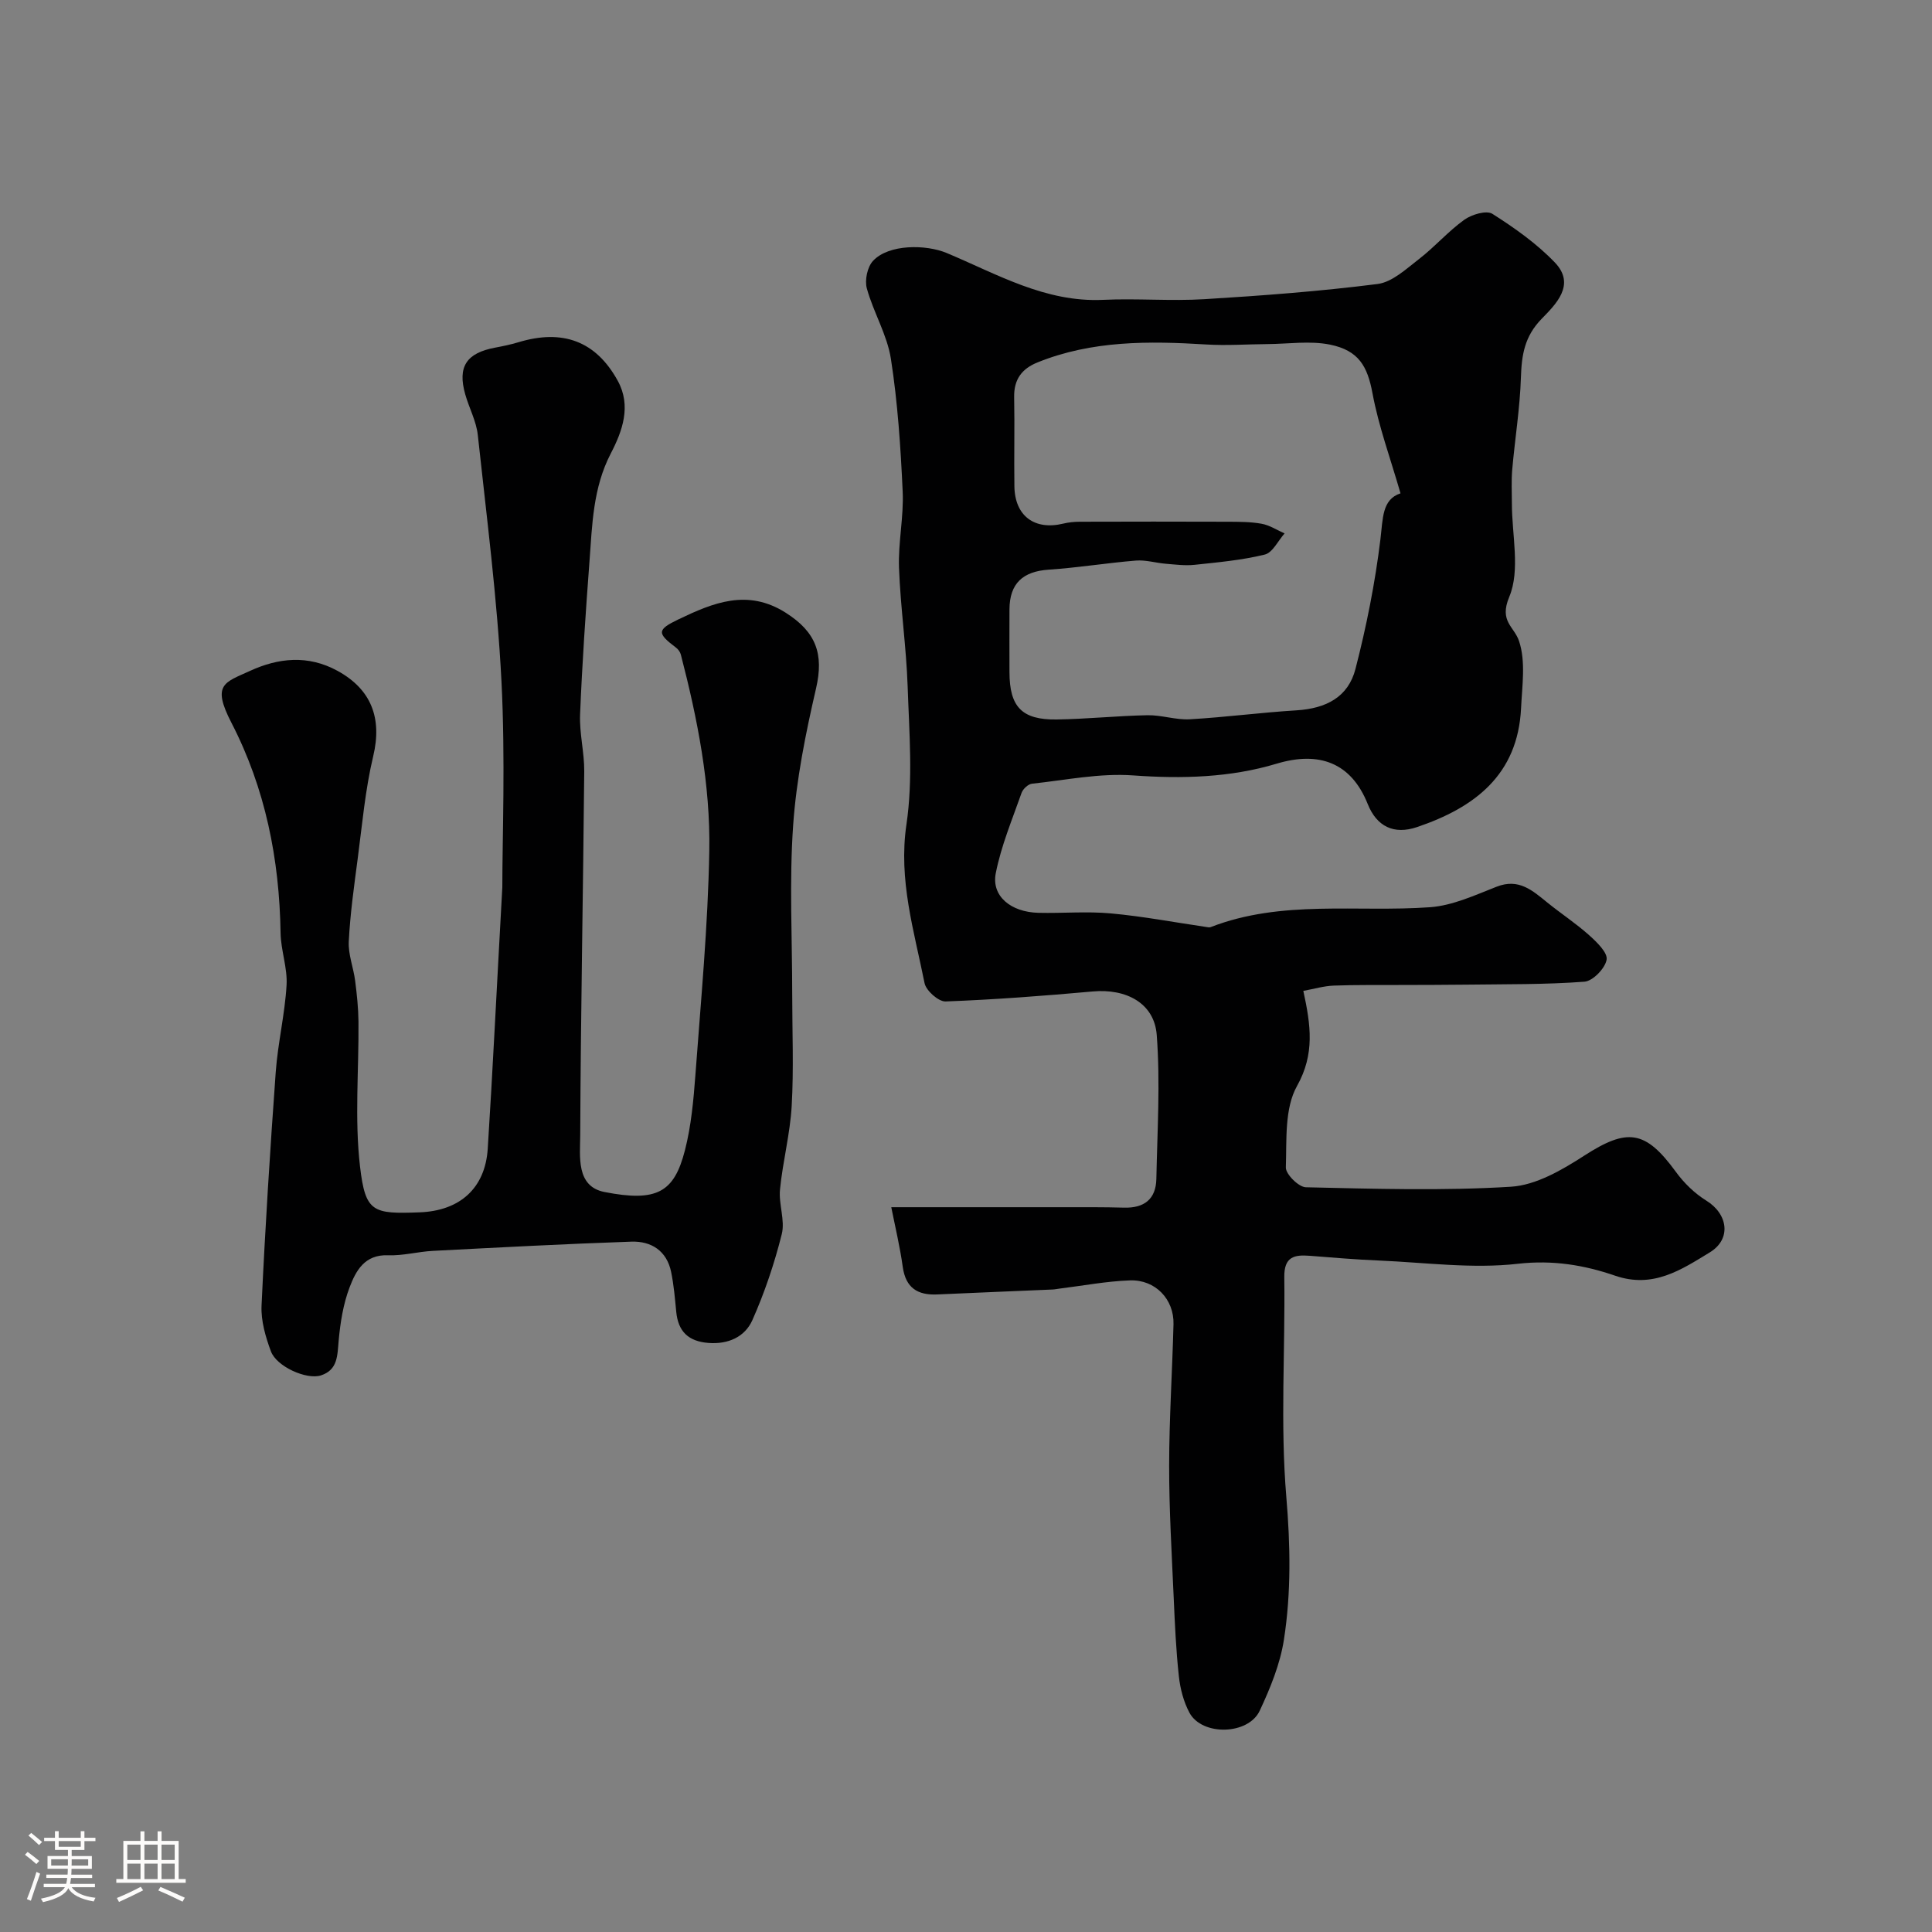 <svg enable-background="new 0 0 400 400" viewBox="0 0 400 400" xmlns="http://www.w3.org/2000/svg"><rect x="0" y="0" width="400" height="400" fill="#808080" stroke="none"/><path d="m5.17 384 .55-.58c.85.61 1.65 1.24 2.4 1.87l-.59.64c-.83-.73-1.62-1.38-2.36-1.93m1.22 9.53-.82-.34c.71-1.76 1.37-3.64 1.98-5.63.24.13.5.25.76.36-.6 1.67-1.24 3.54-1.92 5.61m-.5-13.5.57-.54c.56.44 1.31 1.06 2.26 1.87l-.64.64c-.68-.66-1.41-1.32-2.19-1.97m3.25.46h2.24v-1.36h.77v1.36h4.57v-1.36h.76v1.36h2.28v.69h-2.28v1.84h-2.64v1.26h4.18v2.64h-4.21c0 .45-.02.86-.05 1.21h4.32v.69h-4.38c-.04.34-.1.75-.19 1.22h5.15v.69h-4.82c.87 1.19 2.51 1.92 4.93 2.19-.17.31-.3.57-.37.76-2.77-.49-4.52-1.41-5.26-2.76-.56 1.26-2.3 2.23-5.24 2.9-.12-.24-.26-.48-.43-.72 2.73-.55 4.38-1.34 4.96-2.38h-4.38v-.69h4.65c.1-.38.17-.79.21-1.22h-4.32v-.69h4.4c.03-.34.05-.75.05-1.21h-4.2v-2.64h4.23v-1.26h-2.69v-1.84h-2.24zm1.46 4.46v1.29h3.45c.01-.4.02-.57.01-.53v-.32-.45h-3.46zm1.55-2.59h4.57v-1.19h-4.57zm6.11 2.59h-3.42v.77c-.01.19-.01.37-.02.53h3.44v-1.29z" fill="#fcfbfa"/><path d="m32.63 379.16h.82v1.98h3.54v7.89h1.46v.78h-14.37v-.78h1.46v-7.89h3.54v-1.98h.82v1.98h2.73zm-3.49 11.48.5.73c-1.61.82-3.28 1.63-5 2.41-.13-.27-.28-.55-.44-.82 1.75-.72 3.4-1.49 4.94-2.32m-2.78-5.55h2.73v-3.18h-2.73zm0 3.95h2.73v-3.2h-2.73zm3.54-3.95h2.73v-3.18h-2.73zm0 3.95h2.73v-3.2h-2.73zm7.89 4.68c-1.84-.92-3.51-1.7-5.02-2.32l.45-.73c1.89.8 3.57 1.55 5.04 2.23zm-1.62-11.81h-2.73v3.18h2.73zm-2.73 7.13h2.73v-3.2h-2.73z" fill="#fcfbfa"/><g fill="#010102"><path d="m184.53 249.94c12.52 0 24.07-.01 35.63 0 4.18 0 8.37-.03 12.55.09 4.17.12 6.61-1.75 6.7-5.94.2-9.94.83-19.93.08-29.81-.5-6.61-6.35-9.63-13.23-9.01-10.15.91-20.32 1.69-30.49 2.07-1.46.05-4.04-2.24-4.35-3.79-2.16-10.81-5.45-21.34-3.75-32.86 1.38-9.33.57-19.03.25-28.55-.28-8.2-1.49-16.38-1.79-24.58-.19-5.25 1-10.55.76-15.79-.42-9.19-1.03-18.42-2.44-27.49-.78-4.98-3.62-9.62-4.98-14.56-.47-1.71.1-4.45 1.28-5.71 3.25-3.5 10.97-3.42 15.25-1.63 10.42 4.36 20.41 10.26 32.4 9.7 6.98-.33 14.01.29 20.99-.14 11.96-.73 23.93-1.63 35.81-3.14 3.06-.39 5.96-3.14 8.63-5.2 3.25-2.51 6-5.7 9.32-8.09 1.53-1.1 4.59-2.02 5.83-1.24 4.61 2.93 9.2 6.17 12.95 10.09 4.41 4.61.11 8.7-2.77 11.67-3.52 3.62-4.12 7.45-4.27 12.09-.2 6.38-1.24 12.73-1.8 19.11-.2 2.32-.07 4.66-.07 6.99-.01 6.53 1.78 13.82-.55 19.37-2.13 5.09 1.02 6.09 2.04 9.16 1.4 4.21.63 9.22.41 13.87-.67 13.83-9.62 20.58-21.54 24.62-4.79 1.62-8.34-.11-10.21-4.78-3.44-8.6-10.1-10.98-18.85-8.35-9.6 2.89-19.59 3.16-29.72 2.43-6.91-.5-13.97.97-20.95 1.72-.8.09-1.87 1.1-2.15 1.91-1.93 5.5-4.23 10.96-5.34 16.64-.92 4.72 3.12 8.04 8.84 8.18 5 .12 10.03-.34 14.99.12 6.59.6 13.12 1.84 19.67 2.8.33.05.71.15.99.04 14.76-5.73 30.25-3.03 45.43-4.12 4.68-.34 9.31-2.5 13.79-4.25 4.59-1.8 7.42.8 10.5 3.29 2.84 2.3 5.93 4.32 8.65 6.76 1.57 1.41 3.87 3.61 3.61 5.07-.32 1.8-2.85 4.42-4.59 4.55-8.08.61-16.21.5-24.33.61-4.54.06-9.08.05-13.62.07-4.66.03-9.33-.05-13.99.13-2.03.08-4.05.69-6.26 1.09 1.54 7.08 2.41 13.06-1.31 19.7-2.6 4.63-2.12 11.15-2.31 16.85-.05 1.39 2.66 4.08 4.14 4.11 14.16.32 28.36.76 42.46-.11 5.19-.32 10.57-3.46 15.14-6.41 8.97-5.79 12.68-5.35 19.02 3.34 1.68 2.31 3.89 4.46 6.3 5.95 4.47 2.76 5.26 7.95.7 10.72-5.89 3.59-11.72 7.52-19.58 4.82-6.39-2.2-12.9-3.29-20.13-2.47-9.43 1.08-19.15-.26-28.74-.67-4.78-.2-9.56-.6-14.33-.98-3.24-.26-5.35.19-5.3 4.39.2 15.19-.85 30.46.42 45.55.84 9.99 1.02 19.79-.5 29.55-.78 5.04-2.82 10.01-5 14.68-2.37 5.07-11.94 5.27-14.55.44-1.22-2.27-1.92-4.99-2.2-7.57-.59-5.4-.83-10.85-1.07-16.29-.4-9.1-.95-18.2-.94-27.3.01-9.77.65-19.53.9-29.3.13-5.13-3.74-9.24-9-9.06-4.87.17-9.72 1.1-14.58 1.7-.49.06-.98.17-1.47.19-7.95.34-15.9.66-23.84 1.02-4.07.19-6.54-1.33-7.16-5.67-.59-4.25-1.6-8.46-2.38-12.39zm105.43-147.8c-2.06-7.16-4.52-13.83-5.8-20.71-1.04-5.61-2.86-8.87-8.8-10.08-4.15-.84-8.62-.14-12.95-.11-4.23.03-8.47.34-12.67.08-11.88-.73-23.65-.85-34.95 3.72-3.27 1.32-4.89 3.56-4.82 7.18.12 6.16-.04 12.32.05 18.48.09 6.12 4.17 9.14 10.11 7.71 1.11-.27 2.28-.39 3.43-.39 10.19-.03 20.38-.04 30.57 0 2.37.01 4.78 0 7.09.42 1.65.3 3.17 1.31 4.74 2-1.35 1.52-2.48 3.98-4.11 4.38-4.73 1.16-9.66 1.6-14.53 2.12-1.96.21-3.97-.06-5.95-.22-2.07-.17-4.15-.82-6.18-.66-6.03.49-12.02 1.48-18.05 1.88-5.37.36-8.11 2.84-8.14 8.22-.02 4.33-.01 8.66 0 12.99.01 7.19 2.55 9.91 9.77 9.81 6.26-.09 12.52-.76 18.78-.88 2.92-.06 5.88 1 8.78.84 7.37-.42 14.7-1.4 22.07-1.85 6.17-.38 10.74-2.75 12.24-8.59 2.27-8.8 4.06-17.79 5.16-26.81.53-4.33.31-8.26 4.16-9.53z"/><path d="m104 183.71c0-10.19.65-26.49-.18-42.72-.87-17.02-3.07-33.98-4.9-50.95-.31-2.85-1.79-5.55-2.59-8.37-1.64-5.75.22-8.58 6.2-9.7 1.6-.3 3.2-.63 4.76-1.1 9.2-2.79 16.08-.27 20.61 7.97 2.86 5.2.96 10.42-1.44 15.04-3.71 7.14-3.85 14.8-4.42 22.43-.79 10.52-1.51 21.06-1.94 31.6-.16 3.91.89 7.86.86 11.79-.23 25.1-.73 50.2-.83 75.3-.02 4.38-.92 10.62 5.01 11.79 10.9 2.14 14.44.05 16.67-8.64 1.29-5.03 1.77-10.32 2.16-15.52 1.14-15.46 2.61-30.92 2.88-46.41.25-13.77-2.43-27.35-5.89-40.7-.14-.53-.55-1.1-.99-1.43-3.97-2.99-3.98-3.71.5-5.86 7.18-3.44 14.28-6.39 22.19-1.38 6.32 4 7.93 8.56 6.3 15.65-2.16 9.35-4.09 18.87-4.75 28.41-.81 11.61-.19 23.32-.19 34.98 0 7.7.33 15.42-.11 23.1-.33 5.78-1.85 11.49-2.42 17.28-.3 3.04 1.08 6.37.37 9.23-1.52 6.08-3.55 12.1-6.09 17.82-1.54 3.46-4.98 5.04-9.1 4.72-4.13-.32-6.26-2.35-6.66-6.43-.27-2.77-.5-5.55-1.06-8.27-.9-4.37-4.11-6.41-8.23-6.27-13.71.47-27.4 1.2-41.1 1.91-3.1.16-6.2 1.03-9.27.91-4.88-.19-6.68 3.24-7.98 6.66-1.31 3.46-1.91 7.27-2.25 10.98-.28 3.06-.14 6.08-3.67 7.23-2.97.96-9.19-1.82-10.36-4.98-1.11-2.99-2.08-6.32-1.94-9.45.75-16.14 1.77-32.28 2.94-48.4.44-6.01 1.89-11.95 2.24-17.96.21-3.57-1.18-7.2-1.24-10.81-.24-15.27-3.14-29.9-10.18-43.53-4.12-7.98-1.42-8.31 3.85-10.73 5.8-2.66 11.96-3.39 18.14 0 6.97 3.83 9.25 9.78 7.37 17.66-1.66 6.95-2.28 14.16-3.22 21.28-.75 5.68-1.55 11.37-1.84 17.08-.14 2.68.97 5.41 1.32 8.14.36 2.81.66 5.65.69 8.48.09 10-.83 20.11.32 29.98 1.11 9.5 2.64 9.85 12.37 9.48 8.29-.32 13.53-4.97 14.07-13.14 1.02-16 1.79-32.02 3.02-54.15z"/></g></svg>